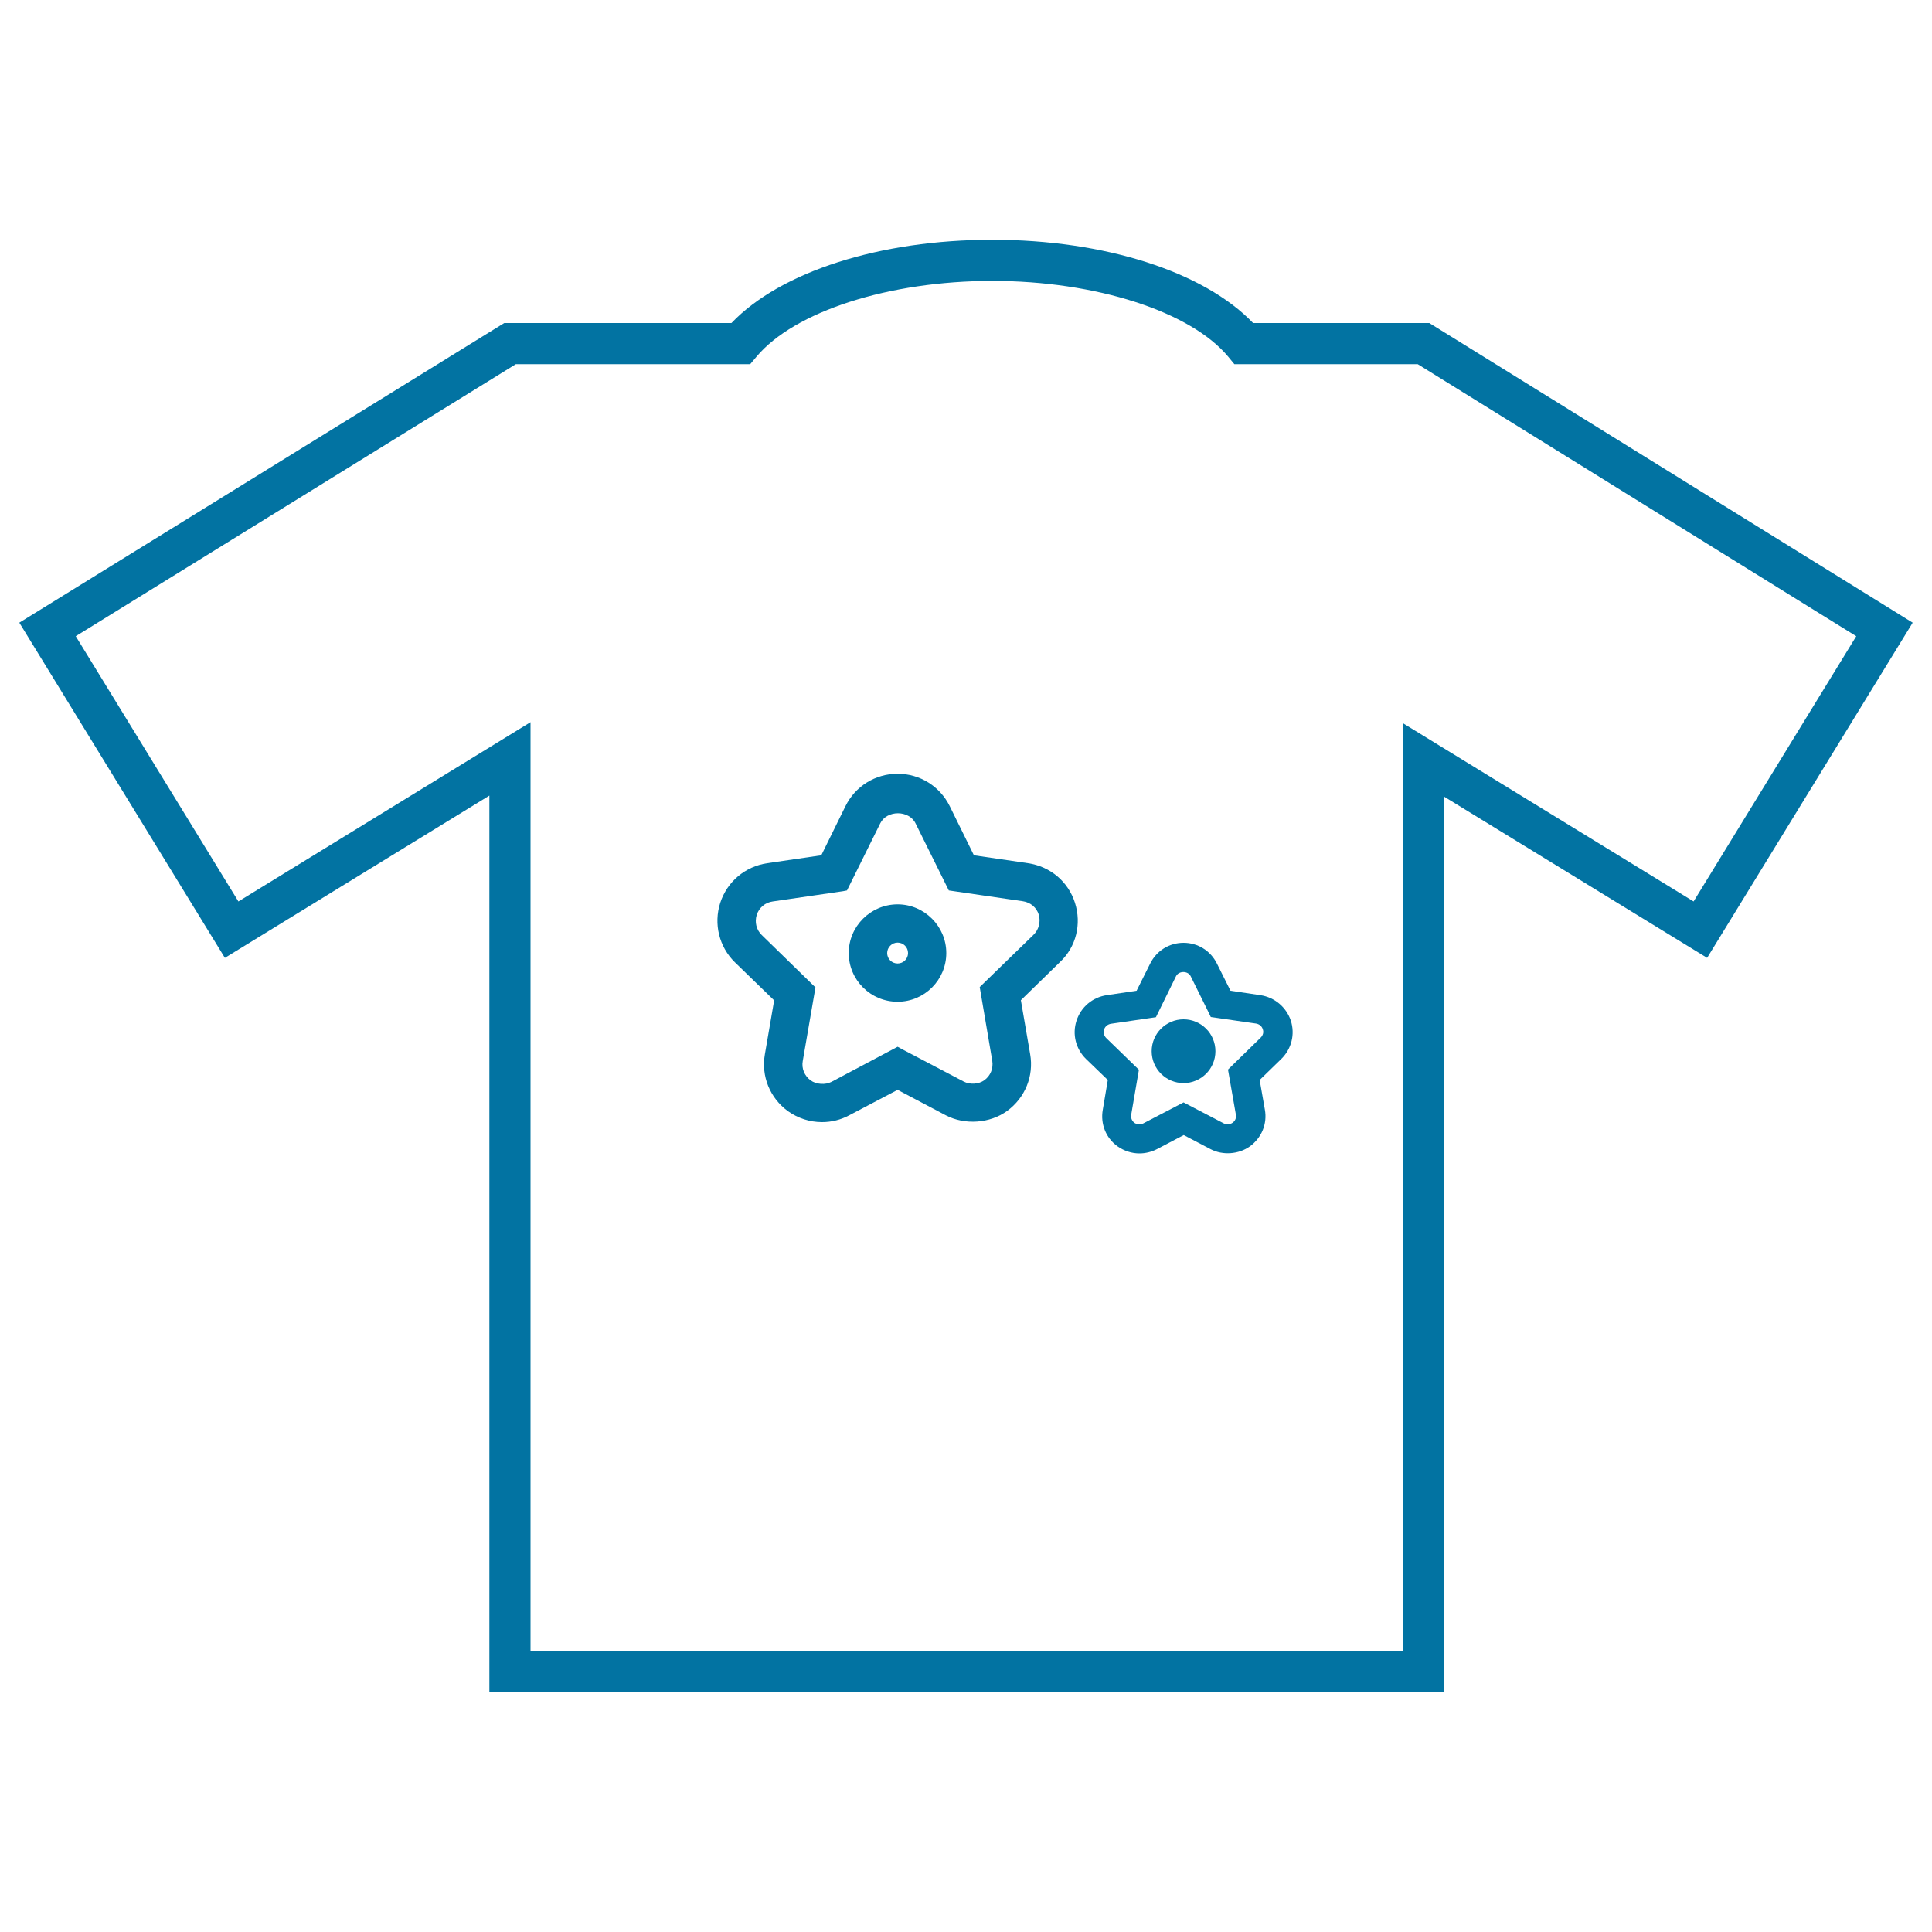 <svg xmlns="http://www.w3.org/2000/svg" viewBox="0 0 1000 1000" style="fill:#0273a2">
<title>T-shirt SVG icon</title>
<g><g><path d="M739.8,167.2h-91.2c-25.5-26.6-76.9-43.1-135-43.1c-58.1,0-109.6,16.5-135,43.1H261L10,322.3l106.4,173.5l136.9-84v464h494.1V412.3l136.2,83.5L990,322.3L739.8,167.2z M726.1,374.3v480.3H274.6V373.8l-151.2,92.8L39.2,329.3L267,188.5h121.3l3.2-3.8c19.6-23.5,68.6-39.3,122.1-39.3c53.5,0,102.6,15.8,122.1,39.2l3.2,3.9h94.9l227,140.8l-84.2,137.3L726.1,374.3z"/><path d="M556.4,467.3c-3.5-11-12.8-18.8-24.3-20.5l-28-4.1l-12.5-25.4c-5.1-10.3-15.4-16.8-27-16.8c-11.5,0-21.9,6.4-27,16.8l-12.5,25.4l-28,4.1c-11.4,1.7-20.7,9.5-24.3,20.5c-3.5,10.9-0.6,22.8,7.6,30.8l20.3,19.7l-4.8,27.9c-2,11.3,2.6,22.6,11.9,29.4c5.2,3.7,11.3,5.7,17.7,5.7c4.9,0,9.7-1.2,14-3.5l25.1-13.2l25,13.2c9.8,5.1,22.8,4.2,31.7-2.3c9.3-6.8,13.9-18.1,11.9-29.4l-4.8-27.9l20.3-19.8C557,490.1,559.9,478.3,556.4,467.3z M534.9,483.9l-27.8,27l6.5,38.2c0.6,3.9-0.9,7.7-4.1,10c-2.8,2.1-7.5,2.4-10.7,0.7l-32-16.8l-2.2-1.2L430.3,560c-3.1,1.6-7.9,1.3-10.7-0.8c-3.2-2.3-4.8-6.2-4.1-10l6.2-35.9l0.4-2.2l-27.8-27.1c-2.8-2.7-3.8-6.7-2.6-10.5c1.2-3.7,4.4-6.4,8.3-6.9l36.3-5.3l2.1-0.4l17.2-34.7c3.4-7,14.9-7,18.3,0l17.2,34.7l38.4,5.6c3.9,0.6,7,3.2,8.2,7C538.7,477.2,537.7,481.2,534.9,483.9z"/><path d="M464.6,468.1c-13.9,0-25.3,11.3-25.3,25.2c0,13.9,11.3,25.2,25.3,25.2c13.9,0,25.2-11.3,25.2-25.2C489.8,479.5,478.5,468.1,464.6,468.1z M464.6,487.9c3,0,5.4,2.4,5.4,5.4c0,3-2.4,5.4-5.4,5.4c-3,0-5.4-2.4-5.4-5.4C459.2,490.4,461.6,487.9,464.6,487.9z"/><path d="M652.4,515.1l-15.5-2.3l-7-14c-3.3-6.7-9.9-10.8-17.3-10.8c-7.4,0-14,4.1-17.3,10.8l-7,14l-15.5,2.3c-7.3,1.1-13.3,6.1-15.6,13.2c-2.3,7-0.4,14.6,4.9,19.8l11.3,10.9l-2.6,15.4c-1.3,7.3,1.6,14.6,7.6,18.9c3.4,2.4,7.3,3.7,11.4,3.7c3.1,0,6.3-0.8,9-2.2l13.9-7.3l13.9,7.3c6.3,3.3,14.6,2.7,20.4-1.5c6-4.4,9-11.6,7.7-18.9l-2.7-15.4l11.2-10.9c5.3-5.2,7.2-12.8,4.9-19.9C665.7,521.2,659.7,516.2,652.4,515.1z M639.7,577c0.3,1.6-0.4,3.2-1.7,4.1c-1.1,0.9-3.3,1-4.5,0.4l-20.9-10.9l-20.9,10.9c-1.2,0.6-3.4,0.5-4.5-0.3c-1.3-1-2-2.6-1.7-4.2l4-23.3l-16.9-16.4c-1.2-1.2-1.6-2.8-1.1-4.5c0.5-1.5,1.8-2.6,3.5-2.9l23.3-3.4l10.4-21.2c1.4-2.9,6.2-2.9,7.6,0l9.4,19l1,2.1l23.5,3.4c1.6,0.3,2.9,1.3,3.4,2.9c0.6,1.6,0.1,3.2-1.1,4.4l-16.9,16.5L639.7,577z"/><circle cx="612.6" cy="544.1" r="16.5"/></g></g>
</svg>